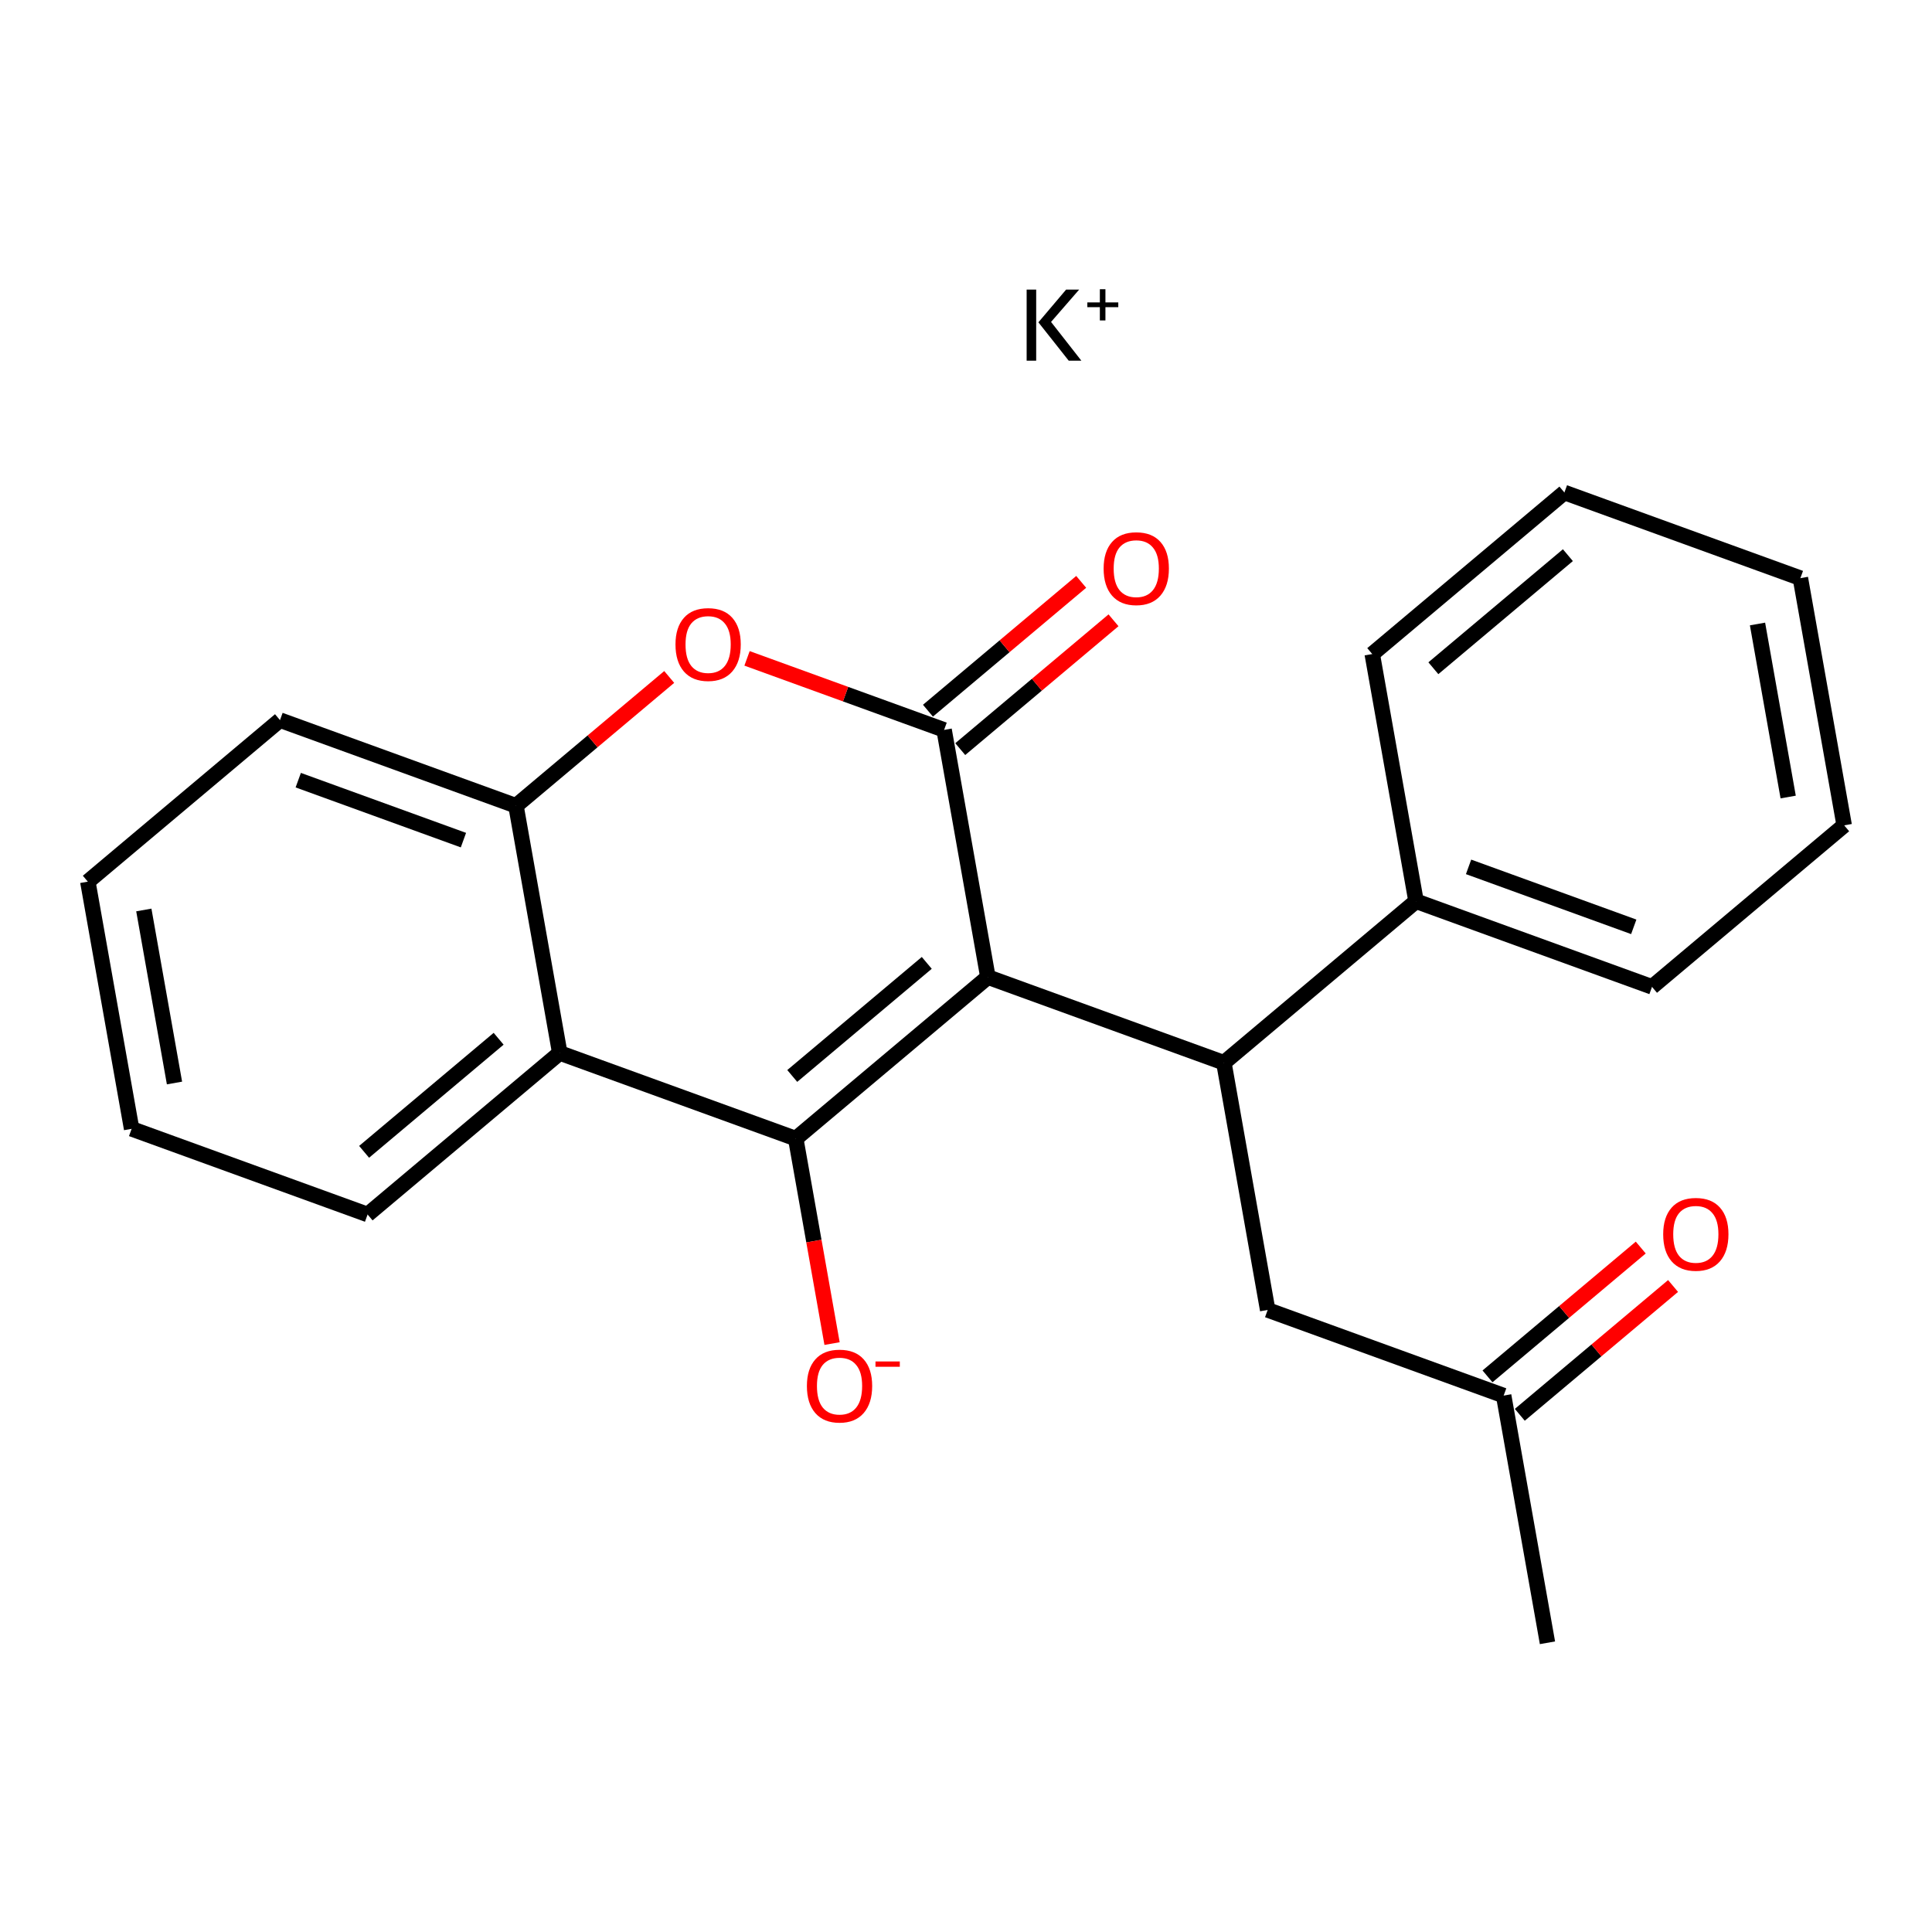 <?xml version='1.0' encoding='iso-8859-1'?>
<svg version='1.1' baseProfile='full'
              xmlns='http://www.w3.org/2000/svg'
                      xmlns:rdkit='http://www.rdkit.org/xml'
                      xmlns:xlink='http://www.w3.org/1999/xlink'
                  xml:space='preserve'
width='250px' height='250px' viewBox='0 0 250 250'>
<!-- END OF HEADER -->
<rect style='opacity:1.0;fill:#FFFFFF;stroke:none' width='250' height='250' x='0' y='0'> </rect>
<path class='bond-0 atom-0 atom-11' d='M 200.241,212.575 L 194.572,180.589' style='fill:none;fill-rule:evenodd;stroke:#000000;stroke-width:2.0px;stroke-linecap:butt;stroke-linejoin:miter;stroke-opacity:1' />
<path class='bond-1 atom-1 atom-2' d='M 232.968,74.813 L 238.636,106.799' style='fill:none;fill-rule:evenodd;stroke:#000000;stroke-width:2.0px;stroke-linecap:butt;stroke-linejoin:miter;stroke-opacity:1' />
<path class='bond-1 atom-1 atom-2' d='M 227.421,80.745 L 231.389,103.135' style='fill:none;fill-rule:evenodd;stroke:#000000;stroke-width:2.0px;stroke-linecap:butt;stroke-linejoin:miter;stroke-opacity:1' />
<path class='bond-2 atom-1 atom-3' d='M 232.968,74.813 L 202.433,63.73' style='fill:none;fill-rule:evenodd;stroke:#000000;stroke-width:2.0px;stroke-linecap:butt;stroke-linejoin:miter;stroke-opacity:1' />
<path class='bond-3 atom-2 atom-6' d='M 238.636,106.799 L 213.77,127.701' style='fill:none;fill-rule:evenodd;stroke:#000000;stroke-width:2.0px;stroke-linecap:butt;stroke-linejoin:miter;stroke-opacity:1' />
<path class='bond-4 atom-3 atom-7' d='M 202.433,63.73 L 177.567,84.631' style='fill:none;fill-rule:evenodd;stroke:#000000;stroke-width:2.0px;stroke-linecap:butt;stroke-linejoin:miter;stroke-opacity:1' />
<path class='bond-4 atom-3 atom-7' d='M 202.884,71.838 L 185.477,86.469' style='fill:none;fill-rule:evenodd;stroke:#000000;stroke-width:2.0px;stroke-linecap:butt;stroke-linejoin:miter;stroke-opacity:1' />
<path class='bond-5 atom-4 atom-5' d='M 17.032,146.071 L 11.364,114.085' style='fill:none;fill-rule:evenodd;stroke:#000000;stroke-width:2.0px;stroke-linecap:butt;stroke-linejoin:miter;stroke-opacity:1' />
<path class='bond-5 atom-4 atom-5' d='M 22.579,140.14 L 18.611,117.75' style='fill:none;fill-rule:evenodd;stroke:#000000;stroke-width:2.0px;stroke-linecap:butt;stroke-linejoin:miter;stroke-opacity:1' />
<path class='bond-6 atom-4 atom-8' d='M 17.032,146.071 L 47.567,157.155' style='fill:none;fill-rule:evenodd;stroke:#000000;stroke-width:2.0px;stroke-linecap:butt;stroke-linejoin:miter;stroke-opacity:1' />
<path class='bond-7 atom-5 atom-9' d='M 11.364,114.085 L 36.23,93.183' style='fill:none;fill-rule:evenodd;stroke:#000000;stroke-width:2.0px;stroke-linecap:butt;stroke-linejoin:miter;stroke-opacity:1' />
<path class='bond-8 atom-6 atom-12' d='M 213.77,127.701 L 183.235,116.617' style='fill:none;fill-rule:evenodd;stroke:#000000;stroke-width:2.0px;stroke-linecap:butt;stroke-linejoin:miter;stroke-opacity:1' />
<path class='bond-8 atom-6 atom-12' d='M 211.407,119.932 L 190.032,112.173' style='fill:none;fill-rule:evenodd;stroke:#000000;stroke-width:2.0px;stroke-linecap:butt;stroke-linejoin:miter;stroke-opacity:1' />
<path class='bond-9 atom-7 atom-12' d='M 177.567,84.631 L 183.235,116.617' style='fill:none;fill-rule:evenodd;stroke:#000000;stroke-width:2.0px;stroke-linecap:butt;stroke-linejoin:miter;stroke-opacity:1' />
<path class='bond-10 atom-8 atom-13' d='M 47.567,157.155 L 72.433,136.253' style='fill:none;fill-rule:evenodd;stroke:#000000;stroke-width:2.0px;stroke-linecap:butt;stroke-linejoin:miter;stroke-opacity:1' />
<path class='bond-10 atom-8 atom-13' d='M 47.116,149.047 L 64.523,134.415' style='fill:none;fill-rule:evenodd;stroke:#000000;stroke-width:2.0px;stroke-linecap:butt;stroke-linejoin:miter;stroke-opacity:1' />
<path class='bond-11 atom-9 atom-15' d='M 36.23,93.183 L 66.765,104.267' style='fill:none;fill-rule:evenodd;stroke:#000000;stroke-width:2.0px;stroke-linecap:butt;stroke-linejoin:miter;stroke-opacity:1' />
<path class='bond-11 atom-9 atom-15' d='M 38.593,100.953 L 59.968,108.712' style='fill:none;fill-rule:evenodd;stroke:#000000;stroke-width:2.0px;stroke-linecap:butt;stroke-linejoin:miter;stroke-opacity:1' />
<path class='bond-12 atom-10 atom-11' d='M 164.037,169.505 L 194.572,180.589' style='fill:none;fill-rule:evenodd;stroke:#000000;stroke-width:2.0px;stroke-linecap:butt;stroke-linejoin:miter;stroke-opacity:1' />
<path class='bond-13 atom-10 atom-14' d='M 164.037,169.505 L 158.369,137.519' style='fill:none;fill-rule:evenodd;stroke:#000000;stroke-width:2.0px;stroke-linecap:butt;stroke-linejoin:miter;stroke-opacity:1' />
<path class='bond-14 atom-11 atom-19' d='M 196.662,183.076 L 206.578,174.741' style='fill:none;fill-rule:evenodd;stroke:#000000;stroke-width:2.0px;stroke-linecap:butt;stroke-linejoin:miter;stroke-opacity:1' />
<path class='bond-14 atom-11 atom-19' d='M 206.578,174.741 L 216.494,166.406' style='fill:none;fill-rule:evenodd;stroke:#FF0000;stroke-width:2.0px;stroke-linecap:butt;stroke-linejoin:miter;stroke-opacity:1' />
<path class='bond-14 atom-11 atom-19' d='M 192.482,178.102 L 202.398,169.767' style='fill:none;fill-rule:evenodd;stroke:#000000;stroke-width:2.0px;stroke-linecap:butt;stroke-linejoin:miter;stroke-opacity:1' />
<path class='bond-14 atom-11 atom-19' d='M 202.398,169.767 L 212.313,161.433' style='fill:none;fill-rule:evenodd;stroke:#FF0000;stroke-width:2.0px;stroke-linecap:butt;stroke-linejoin:miter;stroke-opacity:1' />
<path class='bond-15 atom-12 atom-14' d='M 183.235,116.617 L 158.369,137.519' style='fill:none;fill-rule:evenodd;stroke:#000000;stroke-width:2.0px;stroke-linecap:butt;stroke-linejoin:miter;stroke-opacity:1' />
<path class='bond-16 atom-13 atom-15' d='M 72.433,136.253 L 66.765,104.267' style='fill:none;fill-rule:evenodd;stroke:#000000;stroke-width:2.0px;stroke-linecap:butt;stroke-linejoin:miter;stroke-opacity:1' />
<path class='bond-17 atom-13 atom-17' d='M 72.433,136.253 L 102.968,147.337' style='fill:none;fill-rule:evenodd;stroke:#000000;stroke-width:2.0px;stroke-linecap:butt;stroke-linejoin:miter;stroke-opacity:1' />
<path class='bond-18 atom-14 atom-16' d='M 158.369,137.519 L 127.834,126.435' style='fill:none;fill-rule:evenodd;stroke:#000000;stroke-width:2.0px;stroke-linecap:butt;stroke-linejoin:miter;stroke-opacity:1' />
<path class='bond-19 atom-15 atom-22' d='M 66.765,104.267 L 76.68,95.933' style='fill:none;fill-rule:evenodd;stroke:#000000;stroke-width:2.0px;stroke-linecap:butt;stroke-linejoin:miter;stroke-opacity:1' />
<path class='bond-19 atom-15 atom-22' d='M 76.68,95.933 L 86.596,87.598' style='fill:none;fill-rule:evenodd;stroke:#FF0000;stroke-width:2.0px;stroke-linecap:butt;stroke-linejoin:miter;stroke-opacity:1' />
<path class='bond-20 atom-16 atom-17' d='M 127.834,126.435 L 102.968,147.337' style='fill:none;fill-rule:evenodd;stroke:#000000;stroke-width:2.0px;stroke-linecap:butt;stroke-linejoin:miter;stroke-opacity:1' />
<path class='bond-20 atom-16 atom-17' d='M 119.924,124.597 L 102.517,139.229' style='fill:none;fill-rule:evenodd;stroke:#000000;stroke-width:2.0px;stroke-linecap:butt;stroke-linejoin:miter;stroke-opacity:1' />
<path class='bond-21 atom-16 atom-18' d='M 127.834,126.435 L 122.166,94.449' style='fill:none;fill-rule:evenodd;stroke:#000000;stroke-width:2.0px;stroke-linecap:butt;stroke-linejoin:miter;stroke-opacity:1' />
<path class='bond-22 atom-17 atom-20' d='M 102.968,147.337 L 105.318,160.598' style='fill:none;fill-rule:evenodd;stroke:#000000;stroke-width:2.0px;stroke-linecap:butt;stroke-linejoin:miter;stroke-opacity:1' />
<path class='bond-22 atom-17 atom-20' d='M 105.318,160.598 L 107.668,173.859' style='fill:none;fill-rule:evenodd;stroke:#FF0000;stroke-width:2.0px;stroke-linecap:butt;stroke-linejoin:miter;stroke-opacity:1' />
<path class='bond-23 atom-18 atom-21' d='M 124.256,96.936 L 134.172,88.601' style='fill:none;fill-rule:evenodd;stroke:#000000;stroke-width:2.0px;stroke-linecap:butt;stroke-linejoin:miter;stroke-opacity:1' />
<path class='bond-23 atom-18 atom-21' d='M 134.172,88.601 L 144.087,80.266' style='fill:none;fill-rule:evenodd;stroke:#FF0000;stroke-width:2.0px;stroke-linecap:butt;stroke-linejoin:miter;stroke-opacity:1' />
<path class='bond-23 atom-18 atom-21' d='M 120.076,91.963 L 129.991,83.628' style='fill:none;fill-rule:evenodd;stroke:#000000;stroke-width:2.0px;stroke-linecap:butt;stroke-linejoin:miter;stroke-opacity:1' />
<path class='bond-23 atom-18 atom-21' d='M 129.991,83.628 L 139.907,75.293' style='fill:none;fill-rule:evenodd;stroke:#FF0000;stroke-width:2.0px;stroke-linecap:butt;stroke-linejoin:miter;stroke-opacity:1' />
<path class='bond-24 atom-18 atom-22' d='M 122.166,94.449 L 109.416,89.821' style='fill:none;fill-rule:evenodd;stroke:#000000;stroke-width:2.0px;stroke-linecap:butt;stroke-linejoin:miter;stroke-opacity:1' />
<path class='bond-24 atom-18 atom-22' d='M 109.416,89.821 L 96.666,85.193' style='fill:none;fill-rule:evenodd;stroke:#FF0000;stroke-width:2.0px;stroke-linecap:butt;stroke-linejoin:miter;stroke-opacity:1' />
<path  class='atom-19' d='M 215.216 159.713
Q 215.216 157.504, 216.307 156.27
Q 217.398 155.035, 219.438 155.035
Q 221.478 155.035, 222.57 156.27
Q 223.661 157.504, 223.661 159.713
Q 223.661 161.948, 222.557 163.221
Q 221.452 164.482, 219.438 164.482
Q 217.411 164.482, 216.307 163.221
Q 215.216 161.961, 215.216 159.713
M 219.438 163.442
Q 220.842 163.442, 221.595 162.507
Q 222.362 161.558, 222.362 159.713
Q 222.362 157.907, 221.595 156.997
Q 220.842 156.075, 219.438 156.075
Q 218.035 156.075, 217.269 156.984
Q 216.515 157.894, 216.515 159.713
Q 216.515 161.571, 217.269 162.507
Q 218.035 163.442, 219.438 163.442
' fill='#FF0000'/>
<path  class='atom-20' d='M 104.413 179.349
Q 104.413 177.14, 105.505 175.906
Q 106.596 174.671, 108.636 174.671
Q 110.676 174.671, 111.768 175.906
Q 112.859 177.14, 112.859 179.349
Q 112.859 181.584, 111.755 182.857
Q 110.65 184.118, 108.636 184.118
Q 106.609 184.118, 105.505 182.857
Q 104.413 181.597, 104.413 179.349
M 108.636 183.078
Q 110.04 183.078, 110.793 182.143
Q 111.56 181.194, 111.56 179.349
Q 111.56 177.543, 110.793 176.633
Q 110.04 175.711, 108.636 175.711
Q 107.233 175.711, 106.466 176.62
Q 105.713 177.53, 105.713 179.349
Q 105.713 181.207, 106.466 182.143
Q 107.233 183.078, 108.636 183.078
' fill='#FF0000'/>
<path  class='atom-20' d='M 113.288 176.173
L 116.435 176.173
L 116.435 176.859
L 113.288 176.859
L 113.288 176.173
' fill='#FF0000'/>
<path  class='atom-21' d='M 142.809 73.573
Q 142.809 71.365, 143.901 70.13
Q 144.992 68.896, 147.032 68.896
Q 149.072 68.896, 150.164 70.13
Q 151.255 71.365, 151.255 73.573
Q 151.255 75.808, 150.151 77.082
Q 149.046 78.342, 147.032 78.342
Q 145.005 78.342, 143.901 77.082
Q 142.809 75.821, 142.809 73.573
M 147.032 77.303
Q 148.435 77.303, 149.189 76.367
Q 149.956 75.419, 149.956 73.573
Q 149.956 71.767, 149.189 70.858
Q 148.435 69.935, 147.032 69.935
Q 145.629 69.935, 144.862 70.845
Q 144.109 71.754, 144.109 73.573
Q 144.109 75.432, 144.862 76.367
Q 145.629 77.303, 147.032 77.303
' fill='#FF0000'/>
<path  class='atom-22' d='M 87.408 83.391
Q 87.408 81.183, 88.5 79.948
Q 89.591 78.714, 91.631 78.714
Q 93.671 78.714, 94.763 79.948
Q 95.854 81.183, 95.854 83.391
Q 95.854 85.626, 94.749 86.9
Q 93.645 88.16, 91.631 88.16
Q 89.604 88.16, 88.5 86.9
Q 87.408 85.639, 87.408 83.391
M 91.631 87.121
Q 93.034 87.121, 93.788 86.185
Q 94.555 85.237, 94.555 83.391
Q 94.555 81.585, 93.788 80.676
Q 93.034 79.753, 91.631 79.753
Q 90.228 79.753, 89.461 80.663
Q 88.707 81.572, 88.707 83.391
Q 88.707 85.25, 89.461 86.185
Q 90.228 87.121, 91.631 87.121
' fill='#FF0000'/>
<path  class='atom-23' d='M 132.847 37.474
L 134.082 37.474
L 134.082 46.673
L 132.847 46.673
L 132.847 37.474
M 137.954 37.474
L 139.643 37.474
L 136.005 41.658
L 139.929 46.673
L 138.292 46.673
L 134.368 41.709
L 137.954 37.474
' fill='#000000'/>
<path  class='atom-23' d='M 140.701 39.132
L 142.321 39.132
L 142.321 37.425
L 143.042 37.425
L 143.042 39.132
L 144.706 39.132
L 144.706 39.749
L 143.042 39.749
L 143.042 41.465
L 142.321 41.465
L 142.321 39.749
L 140.701 39.749
L 140.701 39.132
' fill='#000000'/>
</svg>
